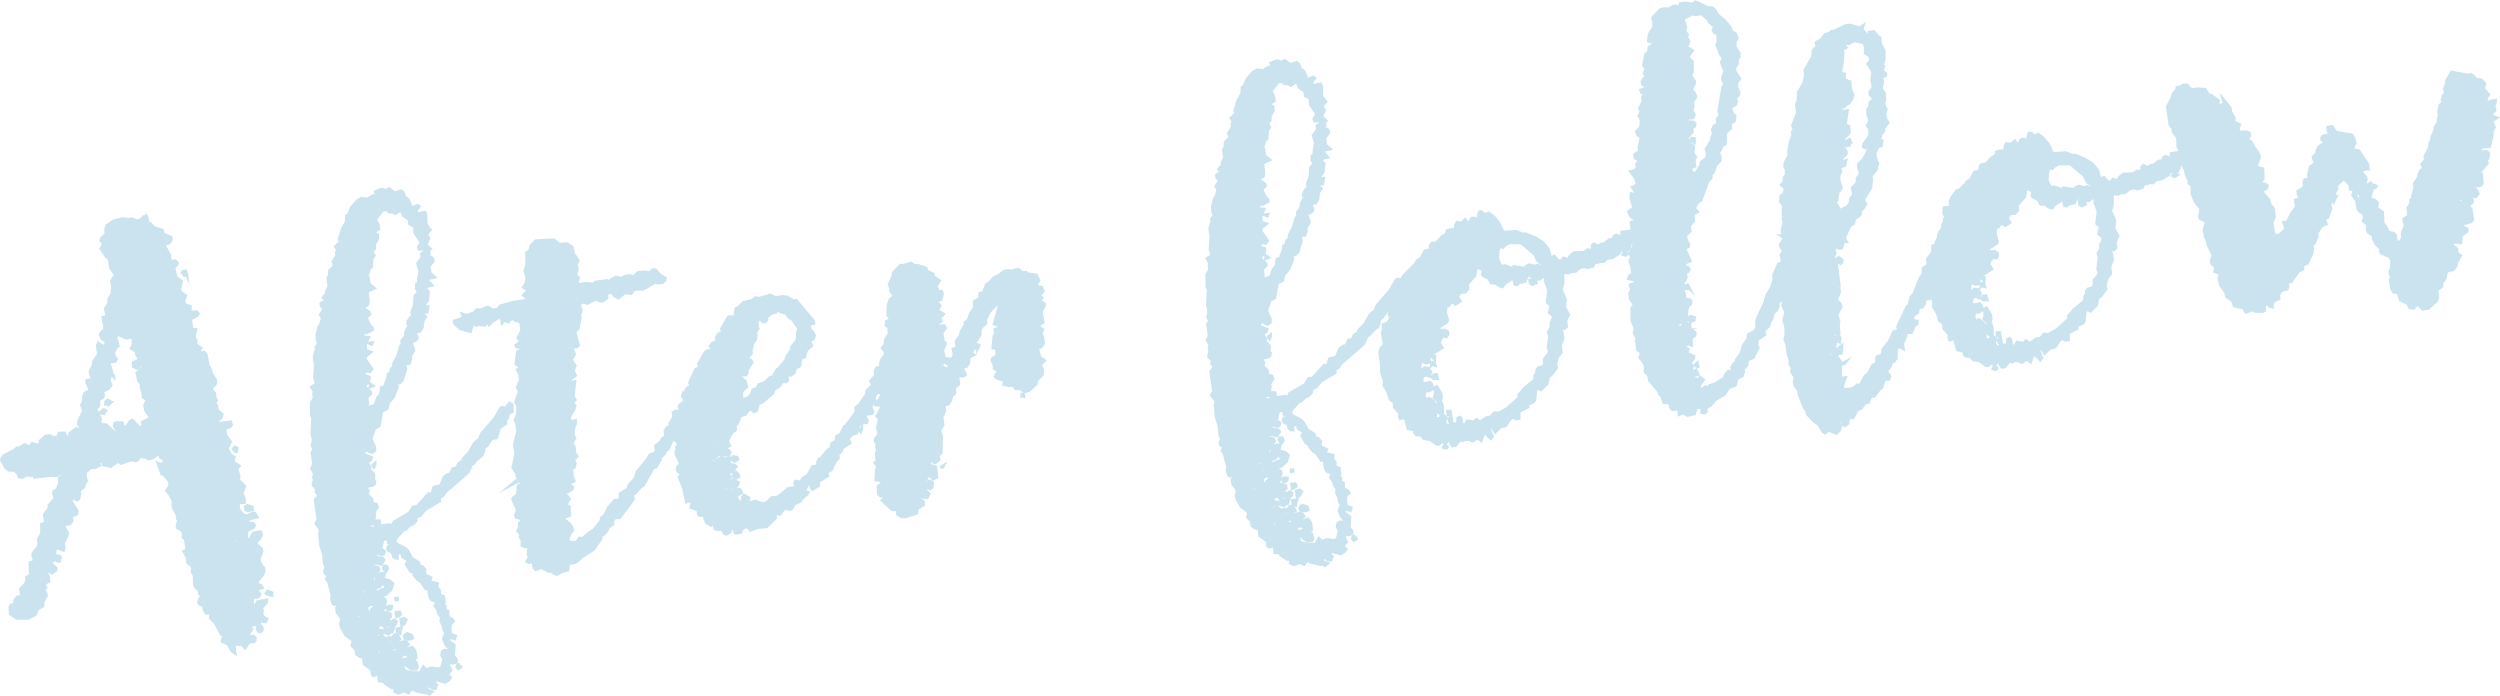 <?xml version="1.0" encoding="UTF-8"?><svg id="_レイヤー_2" xmlns="http://www.w3.org/2000/svg" width="362.48" height="100.9" viewBox="0 0 362.48 100.9"><defs><style>.cls-1{fill:#cae3ee;stroke:#cae3ee;stroke-miterlimit:10;stroke-width:.5px;}</style></defs><g id="_コンテンツ"><path class="cls-1" d="M21.33,31.6v.61s.52.31.52.31l.38.48,1.29.43.08.53,1.14.45.05.38-.32.43-.82.19.92,1.56.02.69.43.32.37-.13.27.27-.04.24-.47.45.35,1.41.77.58-.24,1.03.08.53.76.51-.27.81.15.52.81.27-.05.7.25.12.76-.03.18.2-.12.25-.79.42-.19.26.19,1.35.55.08-.23,1.11.3.49-.08.55.76.5-.25.42.21.35.52-.15.27.27.32,1.72.29.42.16.59.61,1.06v.46s-.2.26-.2.26l-.43.21.16.59.37.41-.02.39.24.58-.27.27.3.49.1.68.7.59-.1.4-.82.73.72.2,1.43-.2.13.37-.19.26-.59.16-.19.26.12.83.68.98-.47.99.52.92.5.31-.13.71.85.57-.33.35.31,1.11-.06.62.89.87-.4.98.34.79v.54s-.61.01-.61.01l-.2.18-.08.55.32.65.45.47.56.15.86-.43.24.04.3.49-1.18.32-.41.37.18.2.86.11.18.2-.11.32-.72.33-.25-.12-.12,1.86.7-.48.43-.75.98-.14.13.37-.3.58-.47.45.07.45.7.59.04.3-.43,1.29.34.79.37.41.05.38-.23.57-.72.87-.08.55.56.15.19.28-.29.12-.7-.05-.44.14.91.48.19.28-.12.25-.35.2-.48-.16-.18.87.24.58.25.12.35-.74,1.27-.26-.03.31-.73.8.14.44-.08.55.21.35.5.31-.18.33-.78-.12-.15.56-.4-.1-1.11.31.45.47-.57.85.18.2h.61s.26.18.26.18l.04.3-.19.26h-.54l-.28.19-.44.68-.62-.6-.29.12-.55-.07-.17.41.13.9-.43-.32-.53-1-.82-.34.03-.31.32-.43-.5-.31-.85-1.65-.71-.67.04-.77-.69.02-.3-.49-.02-.69-.55-.08-.18-.2.03-.31.37-.67-.03-.23-.25-.12-.08-.53-.43-.32-.23-.51-.03-1.3-.3-.49.06-.62-.12-.29-.6-.45-.02-.69-.52-.92.57-.31-.18-.2-.18-1.28-.36-.33.1-.4-.24-.58-.67-.37v-.46s.24-.57.24-.57l-.18-.2-.1-.68-.52-.92-.09-.6.11-.32-.54-1.07-.46-.55.51-.76-.17-.67-.74-.89-.32-.11-.52-1.46.41.17.48-.38.04-.24-.19-.28-.42-.25.02-.39-.18-.2-.98.68-.59.16-.42-.25-.94-.1-.24.49-.29.12-.63-.14-1.46.52-.43-.32-1.12.77-1.03-.24-.09-.6-.73.26.22.43-.57.31-.69.02-.75.65-.05.7.16.59-.31.51-.03.31-.75.65.13.37-.13.71-.2.18-.58-.3-.34.28.05.38.8,1.27-.02.39-.28.19-1.06.08.59.38.05.38-.32.43-.6.09-.35.2.61,1.06-.09.47-.54,1.08.16.59-.11.32-.89-.33-.22.11-.16.48.1.68h.61s.11.2.11.2l-.16.48-.32-.11-.13-.37-.68.63-.04.24.71.67-.04.24-.56.39-.68-.44-.19.26.33.72.1.68-.72.33.25.66-.34.28.39.56.04.3-.49.84v.61s-.77.42-.77.42l-.34.82-1,.53h-1.61l-.94-.63-.05-.91.18-.33.53-.08v-.61s.31-.43.31-.43l.67-.17-.15-1.05.67-.71.23-.57-.05-.38.49-.3.18-.33-.12-.29-.02-1.23.67-.17-.28-.88.03-.31.78-.96.09-.47-.09-.6.48-.91-.02-1.23.58-.24-.17-1.2.71-.95-.05-.38.92-1.05-.26-.73.04-.24.49-.3.33-.89-.03-.76.49-.3.12-.25-.42-.25-.63.4-.85-.03-2.34.26-.31-.57-.15.02-.11.32-.55-.08-.72.33-.31-.03-.23-.51-.45-.47-.85-.03-.43-.32-.61-1.06.03-.31.4-.44,1.37-.66.41-.37.31.03.77-.49.74.35.39-.52.41.17h.61s.19-.27.19-.27l-.04-.3.75-.65.6-.09.58.3.6-.09.23-.57.69-.02.31.57.33.18.21-.11v-.61s.89-.67.89-.67l.9.41-.15-.52-.39-.56.02-.39.76-1.64-.33-.72.29-.66v-.61s.23-.5.23-.5l.79-.34-.55-1.15.03-.31.6-.09.12-.25-.29-.96.48-.91.06-.62.71-.95-.19-1.35.12-.25.59.38.95.17-.19-.28-.31-.03.15-.56-.59-.38-.3-.49.04-.24.67-.71-.31-1.64.59-.16-.24-1.12.5-.76v-.61s.43-.68.43-.68l.13-1.25-.17-.67.56-.92-.69-1.05-.17-1.2-.54-.54-.69-1.05.44-.68-.45-.47.04-.24.74-.72-.09-.6.15-.56.98-.68,1.26-.33.86.11.53-.08.73.28.52-.15.47-.45.38-.05.11.22ZM8.66,65.35l-.38.05.02.15.36-.2ZM8.44,77.21l-.15.02.19.28-.04-.3ZM8.6,76.72l.4-.44-.26-.19-.29.12-.14.63.29-.12ZM8.96,72.76l-.13-.37-.22.03-.02.39.38-.05ZM9.09,75.27l-.24-.04.04.3.23-.03-.03-.23ZM16.87,50.28l-.43.75.09.6.3.49-.19.26-.92.05.44,1.47-.19.26-.15,1.1.24.58-.32.43-.57.31-.45-.47-.03.31.28.88-.11.32-.57.31-.02.92-.48.38.75,1.5-.15.56.43.32h.54l1.42,1.33.32.64.24-.49-.73-1.35.03-.31.29-.12.77.04.15.52.25.12.29-.12.51-.76.29-.12.99,1.01.38-.05.2-.18-.08-.53,1.08-.54-.05-.38-.59-.91-.1-.68.36-.74-.6-.45.03-.31-.32-1.18.09-.4-.44-.4-.25-1.19.69-.56.24-.5-.11-.21-.24-.04-.28.19-.11.32-.22.11-.49-.24v-.54l.58-.24.26-.34-.41-.71.11-.32-.84-.49.19-.26.15-1.1-.51-.31-.59.16-1.06-.46-.38.05-.11.32.33,1.26-.21.11ZM14.55,53.37l-.03-.23-.55-.08.54.54.04-.24ZM15.02,59.91l-.47-.09.48-.38.25.12-.26.34ZM15.89,58.48l-.53.08.03-.31.2-.18.32.11-.03.31ZM16.47,54.48v.08s-.27-.34-.27-.34l.27.27ZM18.1,65.84l.05-.16-.39-.02.03.23.3-.04ZM19.32,62.59l.32.11-.07-.45-.39-.02.13.37ZM27.01,39.61l.04.3-.31-.03-.28-.34.13-.17.3-.04.12.29ZM27.09,77.15l.12-.25-.3.04-.13.17.31.03ZM27.16,52.41l.04-.24-.38.05.12.29.22-.11ZM27.66,60.25l.15-.56-.24-.04-.28.19-.03.31.4.1ZM27.7,70.69l-.04-.3-.34-.26.1.68.29-.12ZM29.84,81.9l-.12-.29-.26.34.38-.05ZM30.42,55.4l-.31-.03.11.21.2-.18ZM30.63,78.79l-.04-.3-.15.02-.11.32.25.12.05-.16ZM31.51,69.91l-.17-.13-.13.17.3-.04ZM31.61,89.4l.25.12.21-.18-.12-.29-.51.23.17.13ZM31.73,75.25l.37-.13.11-.32-.17-.13-.44.14-.02.39.16.05ZM33.16,90.02l.11-.32-.37.13.04.3.21-.11ZM33.31,87.31l.41.17.04-.24-.25-.12-.21.18ZM33.64,76.21l.21-.11.03-.31-.53.08-.03.31.31.03ZM33.76,92.62l-.04-.3-.26.34.3-.04ZM33.92,74.94l.24.04.19-.26-.03-.23-.32-.11-.29.12.04.3.17.13ZM34.01,65.41l-.13-.37.2-.18.25.12-.09.47-.24-.04ZM34.53,78.69l.15-.56-.25-.12-.29.12-.24.5.19.28.43-.21ZM34.17,77.28l-.23.03.27.27-.04-.3ZM34.36,87.16l.85.57v.46s.6-.01.6-.01l.1.68.38-.05.06-.62-.11-.22-.6.09-.24-.58-.44-.4-.31-.03-.19-.28-.24-.04-.11.32.25.12ZM34.72,82.19l-.31-.03.13.36.3-.04-.12-.29ZM35.52,89.91l.38-.05.39-.52-.04-.3-.78.42-.03.31.1.14ZM36.45,73.88l-.52.15-.25-.12-.06-.45.29-.12.64.21-.11.32ZM36.19,83.29l-.17-.13-.04.24.17.13.04-.24ZM36.23,79.83l.25.12.16-.48-.34-.26-.11.32.04.3ZM37.52,91.54l-.19-.28.06-.62.31.03.29.42-.03.31-.2.18-.24-.04ZM38.99,86.27l-.34-.26.19-.26.57.23-.03.31-.39-.02Z"/><path class="cls-1" d="M55.6,27.53l.18.2.64-.32.69.52.31.03.73-.26.26.19.25.66.53.46.37.95.26.19.72-.33.17.13-.52.69.44.4.97-.22.11.22.02,1.23.15.52.46.55-.53.61.32.64-.41.9.62.6-.21.11.09.6-.47.45.05.38.65-.32.26.19.05.38-.59.7.15,1.05.61.53-.89.2-.12.25.65.75-.53.08-.4.44.45.47-.14,1.17-.57.85.33.18.3-.04-.13.71-.69.02.03.23.45.47-.38.59-.1.94-.31.51-.53.08-.12.25.25.66-.12.25-.79.42.4,1.17-.5.84.05.38-.21.65h-.54l-.13.17.16.59-.46,1.6-.4.44-.6.09.23.51-.56,1.46-.72.87-.19.8-.78.42-.39,2.13-.64.32-.55,1.54.56,1.23v.46s-.36.28-.36.28l-.83-.42-.28.19-.15.56,1.14.45-.11.32-.57.31.49.77-.11.32.63.68v.61s-.69-.05-.69-.05l-.03.31.26.19.29-.12.32.11-.03.31-.2.18-.89.21-.13.17.3.49-.16.48.72.74v.61s.64.14.64.14l.13.37-.5.76.12.29-.12.79.18.2h.61s.05.37.05.37l-.19.26.25.12,1.35-.19.56.15.15-.56,2.27-1.32.5-.84.6-.09,1.65-1.85.32.11.2-.18.26-.88.97-.21.52-1.23.48-.38.38-.05.42-.83.53-.08.29-.66.57-.31.1-.4.87-.89.73-1.33.41-.37.23-.03.4-.98,1.91-2.19.86-1.5.21-.11.48.16.58-.77.33.18v1s-.52.23-.52.23l-.13.71-.28.19v.61s-.9.59-.9.59l-.41,1.44-.68.1-.7,1.02-.48.38v.46s-.24.57-.24.57l-.89.74-.32.43-.29.12-.53,1.15-.47.45-2.8,2.4-.31.51-.56.39v.46s-2.06,1.22-2.06,1.22l-.72.87-.58.24-.07.55-.4.44-.58.24-.46.53-.3.04-1.06,1.15-.24.49.03.23.35.33,1.16.6.37.41.53,1,1.01.62.06.45.48.16.37.41-.08.55.19.28.74.35-.23.57,1.19.29-.09.47.39.56v.61s.58.22.58.22l.11.75-.28.19.37.41.04.3-.19.26.57.23.04.84.58.3.19.28-.47.45-.02.92.16.59.64.21-.11.32-.56-.15-.28.19-.11.32.86.65-.09,1.55.38.48.04.3-.28.19-.69.02-.25-.12-.04.24.44.94-.52.61.45.47-.26.34-.5.3-1.2-.36-.21.11-.18.33.36.33-.16.48-.39-.02-.69-.52-.2.18.1.68.65.21-.34.28-.26-.19-.3.04-1.27-.28-.82-.34-.38.59-.66-.29-.79.34-.49-.24.06-.62-.53.08-.94-.63-.12-.29-.7-.05-.12-.83-.18-.2-.58.24-.18-.2v-.61s-1.13-.84-1.13-.84l-.14-.98-.56-.15-.43-.32-.1-.68-.54-.54.14-.63-.11-.21-.95-.71-.61-1.06-.15-.52.15-.56-.05-.38-.56-.69-.1-.68.62-.47-.25-.12-.76.03-.18-.2-.17-.67.12-.25-.53-2.07-.3-.49.29-.66.62.06.13-.17-.18-.2-.3.04-.42.29-.32-.11-.12-.29.21-.65-.23-.5-.12-1.36-.41-1.25-.17-1.74.15-.56-.67-.9.3-.58-.41-2.86.53-.61-.39-.56.09-.4-.55-.61.19-.8-.12-.29.15-.56-.41-.71.29-.66-.24-1.65.31-.51-.3-.49.18-.87-.21-.89.12-2.4-.18-.2-.03-1.84.43-.75-.09-.6.12-.25-.41-.71.71-.41-.29-.96.13-1.78-.17-1.2.3-1.12-.04-.3.39-.52-.24-.58-.02-.69.29-1.19.21-.18.3-1.12-.29-.42.49-.84-.38-.48-.04-.3.2-.18.38-.05.2-.18-.45-.47.53-.61-.04-.3.35-.74-.16-1.13.24-.49v-.61s.73-.72.73-.72l-.24-.58.56-.92-.05-.38.16-.48-.29-.42.74-.72-.2-.35.41-1.44.61-1.09.03-.85.28-.19.46-1.06.86-.97.57-.31.86.11.78-.49h.61s-.24-.59-.24-.59l.87-.35.17.13ZM48.64,76.44l.12-.25-.18-.2-.3.04.04.3.32.11ZM49.24,78.5l-.2-.35-.12.25.32.11ZM49.65,56.71l-.13.17.24.04-.11-.21ZM49.97,71.26l.29-.12.17-.41-.24-.04-.4.44.17.13ZM50.13,83.13l.29-.12-.11-.21h-.46s.03.21.03.21l.25.12ZM50.14,85.28l.04-.24-.15.02-.12.25.23-.03ZM50.96,60.52l.32-.43-.31-.03-.21.18-.03.31.23-.03ZM51.08,75.78h.46s-.05-.37-.05-.37l-.26-.19-.3.04-.11.32.26.19ZM51.28,53.64l.21-.11.04-.24-.31-.03-.12.25.17.13ZM51.51,58.98l.13-.17-.3.04.17.13ZM52.1,81.32l-.37-.41-.38.05.4.63.31.03.03-.31ZM53.2,88.45l.13.37-.19.26-.59.16-.56-.15-.5.23.44.4,1.19-.25.71-.41v-.61s.74-.65.74-.65l-.26-.19-.69.02-.48.38-.04.24.11.22ZM51.78,60.33l.23-.03-.31-.03.09.06ZM52.19,65.87l-.31-.03.04.3.3-.04-.03-.23ZM56.98,30.71h-.54l-.44-.4-.59.16-1.03,1.38.41.71.09.6-.76.57.59.38v.54s-.43.75-.43.75v.61s-.38.52-.38.52l.3.49-.31.51-.06,1.16-.28.19-.37,1.2.17.13.14.98.7.59-1.01.45-.75.11.04.3.75-.11.15,1.05-.07.55-1.19.78-.11.32.31.03.56-.39.59.38.12.29-.54.54.54,1.08.37.41.03.23-.86.43-.42-.25-.12.25.1.68.7.05-.47.99.08.53-.11.32.81.27-.69.56-.09.47.97,1.4-.26.34-.55-.08-.33.36.04.3.73.28-.13.71-.48.38.05.38.71.67.03.23-.54.54.13.9-.69.56.25.12,1.56-.38.38-1.13.4-.44.16-1.02.44-.14.49-1.38.02-.39.28-.19.22-.65.28-.19.06-.62.55-1,.41-1.44.28-.19-.09-.6.52-.69.06-.62.3-.58.38-.05-.39-.56.03-.31.38-.59.3-.04-.11-.75.39-1.05.05-1.24.53-.61-.3-.49v-.61s.33-.28.33-.28l-.05-.38.21-1.18-.32-1.18.64-.86-.08-.53.42-.29.12-.25-.34-.26-.53.08-.12-.29.31-.51.03-.31-.87-1.26.02-.92-.74-.35-.1-.68-.85-.57-.05-.38-.44-.4-.7.48-.33-.18ZM52.31,84.9l.51-.15.03-.31-.25-.12-.38.05-.21.18.04.3.24.04ZM52.44,67.06l-.27-.27-.02.39.29-.12ZM52.42,69.6l-.25-.12.1.14.15-.02ZM52.54,86.01l.33.18.21-.18.22-.57-.75.11-.13.17.12.29ZM53.2,82.54l-.18-.2-.2.18.03.23.31.03.04-.24ZM53.08,87.09l.62.06.29-.12.12-.25-.88-.26-.28.19-.11.32.24.04ZM54.41,76l-.63-.14-.82,1.27.23.5.2-.18v-.61s.19-.18.19-.18l1.35-.19.13-.17h-.46s-.19-.29-.19-.29ZM60.68,83.31l.48.16.27-.27-.2-.35-.31-.03-.63.4-.75-.43-.6-.99.19-.26.02-.39-.75-.43-.09-.6h-.61s-.13.18-.13.18v.61s-.3-.03-.3-.03l-.18-.2-.16-.59-.58-.3-.12-.29.12-.25.56.15.2-.18-.19-.28-.58-.3.04-.24-.19-.28-.69.02-.33,1.43.52.39-.11.32-.21.11-.88-.26-.11.32.13.37.95.17.18.2-.38.59-.56-.15-.69.02-.16.48.95.17.12.29-.32.43-.51.23-.16,1.02.12.29.3-.04.3-.58-.21-.43.95-.37.31.03-.03.31-.5.3.07.99-.19.26-.66.25-.25-.12-.59.16-.04.24.76-.03.19.28h.46s.57-.3.57-.3h.61s-.57-1.31-.57-1.31l.2-.18.81.27.36.33-.26.88-.68.63-.64.32-.6.09.18.2.87.18.12.29-.16.48.05.38-.47.45.11.21,1.12.3.05.38-.21.18-.3,1.12-.28.19-.61-.53-.59.7-.76.03-.12.25.53-.08,1.18.21.18.2-.35.2-.63-.14-.28.73.24.04.81-.27.44.4.59-.16.11.21-.28.19-.24-.04-.23.57-.38.05-.12.25.32.11.41-.37.96-.29-.1-.68.4-.44.31.03.31.57-.7.48-.12.25.31.03,1.03-.3.55.07.19.28-.83.66-.03.31,1.46-.52.38.48.14.98-.27.27-.03.31.32.11.17.67-.12.25-.69.02-.86-.64-.31-.03-.37-.41-.6.09.68.44.3.49-.19.26-.02.39.42-.29.88.26,1.31.04.49-.84.37.41.81-.27,1.1.15.42-.29.29-1.19-.31-.57.09-.47.28-.19.77.04.03-.31-.54-.54-.36-.87.33-.89-.29-.42-.09-.6-.33-.72.08-.55-.38-.48-.16-.59-.39-.56.3-.58-.82-.34-.19-.28-.19-.82.15-.56-.6.09-.69-1.05-.5-.31-.46-.55.2-.18v.08s.39-.05.39-.05ZM53.89,49.89l-.25-.12.3-.04-.05.16ZM53.99,55.94l-.29.12.03-.31.26.19ZM54.34,67.48l-.13.17-.11-.21.21-.18.03.23ZM54.23,96.21l.52-.15.03-.31-.25-.12-.4.44.1.14ZM54.66,94.92l.45-.06.26-.34-.11-.21-.4-.1-.2.18-.1.4.1.14ZM55.73,82.56l-.11-.21.12-.25.31.03.12.29-.18.33-.26-.19ZM56.86,91.46l-.56.39-.48-.16-.04-.3.13-.17,1.06-.08-.11.32ZM56.48,95.82l.48-.38.11-.32-.88.28-.13.17.13.37.29-.12ZM56.69,88.18l-.13.17-.3.04-.12-.29.21-.18.39.02-.04.24ZM57.33,90.47l-.55.46-.46-.55.86-.43.26.19-.11.32ZM56.94,28.8l.5-.23-.19-.28h-.54l-.12.25.05.38.29-.12ZM57.5,93.83l-.53.08-.38.59.26.19.79-.34.04-.24-.19-.28ZM57,97.81v-.54s-.37.13-.37.13l.06.45.3-.04ZM57.41,86.78l.15-.02.02.15-.15.02-.02-.15ZM57.84,89.25l-.29.12-.08-.53.45-.06.12.29-.2.18ZM58.01,91.45l-.03.31-.33-.18-.05-.38.53-.08-.11.32ZM58.3,95.63l.25.12.65-.32.31.03-.03-.23-.52-.39-.39-.02-.49.3-.03.31.26.19ZM58.74,90.12l-.18.33-.29.12-.11-.75.44-.14.26.19-.12.25ZM59.48,92.62l-.69.02-.13-.37.12-.25.29-.12.57.23.13.36-.29.12ZM59.41,96.39l.12-.25-.26-.19-.3.04.05.38.39.02ZM59.1,99.66l.31.03-.06-.45-.37.13.12.29ZM59.54,75.34l-.37.13.11.21.37-.13-.11-.21ZM59.93,82.35l.2-.18-.24-.04.03.23ZM61.31,98.43l.29-.12.11-.32-.31-.03-.28.19-.11.32.3-.04ZM61.46,38.9l-.25-.12.03.23.22-.11ZM66.63,96.43l.12.29-.28.19-.18-.2.11-.32.24.04ZM66.78,68l.25.12.29-.12-.11-.21-.13.17-.25-.12-.05.16ZM67.58,67.74l.15-.02-.04-.3-.15.02.04.3Z"/><path class="cls-1" d="M81.53,35.41l.69-.02.68.44.22.97.68.98-.37.67.19.28v.54l-.24.49.46.55-.21.64.28.34,1.05-.15,1.01.09.42-.29,1.58-.23.41.17.33-.35.57-.31.87.18.49-.3.6-.09.71.13.6-.62.99-.06.56.15.62-.47.31.03.64.75.75.43-.04.24-.41.37-.69.02-.25-.12-1.77,1.02-1.38.04-.38.59-.94-.1-.89.74-.58-.3-.39-.56-.81.27.09.6-.62.47-.39-.02-.26-.19h-.54s-1,.53-1,.53l-.64-.21-.5.3-.02.39.23.51-.26.88.11.22-.31,1.58-.46.53.5,1.92-.2.18-.91.05-.49.3.11.22.69-.02.24.58-.31.5-.29.12.69,1.05-.28.73.32.65-1.11.85.19.28.82-.19-.23,2.18.29.42-.41.37.38.48-.15.56-.62,1.01-.03.31.3.49.59-.16.04.3-.29.66-.08,1.09.23.5-.44.68.41.71-.06.62.39.56-.54.54.3.49-.15.56-.37.13.1,1.21.25.65-.5.23-.55-.08-.12.25.11.21.55.07.26.19-.03.31-.5.3-.67.17.75.97-.49.84.5.31.02,1.23-.88.28-.13.17.95.71.38.48.15.52-.33.36-.45,1.14.26.19.63.14.53-.08.38-.59.4.1,1.09-.92.57-.31,1.17-1.47-.04-.3.55-.46.78.04.11-.32-.77-.04.42-.83.86-.97.39.02.42-.29-.02-.69,1.13-.7.15-.56.87-.89.31-1.04,1.57-1.91.24-.5.66-.25.33-.35-.11-.75.69-.56.31-.5.49-.3-.12-.83.25-.42.5-.3-.05-.38.57-.85-.1-.68.28-.19.7.05.13-.17-.24-.58.12-.25.49-.3.24-.49-.38-.48.16-.48.71.13.49-.3.32-.43-.11-.75.94.17.16.59.36.33-.2.18-.32-.11-.21.18-.12.78-1.14,1.16.23.51-.12.25-.86.43v1.15s-.67.63-.67.63l-.3.58-.41.37-1.05,2.3-.42.29-.1.4-.21.18-.06-.45-.31.51v.54l-.61,1.09-.44.14-1.47,2.59-.29.12-.86.97-.29.12-.11.32.14.44-2,2.67-.69.02-.32.43v.54l-.63.4-.23.57-.4.44-.37.13-.07.55-1.08,1.54-1.55.99-.96.83-.59.16-.32-.11-.19.26-.11.86-.82.19-.79.42-.84-.49-.3.04-1-.55-.88.28-.18-.2-.21-.97-.59.16-.25-.12.12-.25.42-.29.04.3.43-.22-.73-.28-.12-.29.07-.62.32-.43-.1-.14-.68.1-.5-.24.06-.62-.31-.57.1-.4-.45-.47.24-.49v-.61s.54-.46.54-.46l-.75-.43-.23.03-.12-.29.27-.81-.68-1.52.12-.25.56-.39.12-1.32.59-.16-.8-1.27.03-.31-.59-.91.41-1.98-.19-1.35.48-1.99-.14-.98-.24-.58.34-.82.06-1.16-.32-.65.55-1.54-.31-.57.46-1.06-.13-.9-.31-.57.43-.22-.21-.35-.43-.32.21-1.72.29-.12.32-.43-.18-.2h-.54s-.11-.21-.11-.21l.7-.48-.4-.63.55-1-.12-.83.12-.25-.52-.39-.39-.02-.52-.39-.61.55-.5-.24-.33.35-.11-.75-.17-.13-1.2.71-.4.44-.3-.49-.32-.11.15.52-.2.18-.86-.11-.37.13-.57-.23-.3,1.12-1.44-.41-.8-.73-.04-.3,1.1-.39.19-.26-.13-.37.64.21,1.02-.38.4-.44h.54s1.1-.39,1.1-.39l.68.44.68-.1.46-.53,1.85-.5,1.73-.25.32-.43-.52-.39.19-.26.37-.13.19-.26-.76-.5.38-.59.11-.86-.29-.96.27-.81-.02-1.76.48-.38.14-.63.67-.71,2.59-.14.87.72.37-.13ZM74.59,70.03l-.21.11.34-.28-.13.17ZM81.26,60.86l.15-.02-.03-.23-.15.02.03.23ZM82.2,67.95l-.13-.37-.3.04-.04.24.35.33.12-.25ZM99.2,59.06l.53-.08-.04-.3-.3.04-.19.26v.08Z"/><path class="cls-1" d="M131.7,47.96l-.38.59.04.3.37.41-1.11.31-.06.62-.47.99.29.96-.26-.19-.58.24-.19.26.04.84-.84.58.31.57-.91,1.67.05.91-.63-.14-.29.12-.31.5v.61s-.55.92-.55.92l.32.64-.12.25-.98.14-.2.18.48.7-.11.32-.56-.15-.87.89.09.6-.13.17-.59.16-.6.62.25.66-1.05.69-.23.57-.48.38.08.53-.46.53-.53,1.15-.49.3-.18.33.12.29-1.34.81v.61s-.84.51-.84.51l-.19-.28.08-.55-.6.09-.53,1.15.55.08-.12.25-.62.47-.31.51-.94.44-.3.58-.28.19-.65-.21-.48.38-.31.51-.55-.08-.19.26.05.38-1.28,1.26-1.29.11-1.02.38-.38-.48-.53.08-.48.38-.03.31-.67.17-.17-.13-.05-.38-.18-.2-.31-.03-.22.57-.5.3-.25-.12-.31-.57-.92-.02-.18-.2.05-.7-.3.04-.27.27-.58-.3-.3-.49.02-.39-.18-.2-.62-.06-.18-.2.02-.39-.18-.2-.89-.33.14-.63-.11-.22-.32-.11-.37.13-.44-2.01-.6-1.53.41-.37-.61-.53-.12-.29.11-.32.4-.44-.66-1.37v-.46s.2-.26.2-.26l-.12-.29.3-.58-.62-.6.11-.32.47-.45-.03-.76.12-.25-.55-.61.12-.25.74-.18.13-.17-.4-.63.38-1.13.55-1-.05-.38.31-.5-.23-.51.19-.26.57-.31-.22-.5.88-1.89.58-.24-.16-.59.92-1.59.34-.28h.61s.2-.19.2-.19l-.38-.48.32-.43.66-.25-.09-.6.31-.5.6-.09-.17-.67.99-1.68.91-.05.2-.18-.13-.37.14-.63.29-.12.74-.72,1.26-.33.48-.38.55.08,1.62-.46.74.35,1.05-.15.62.06.92.56.38-.05,2.5,2.94.04.3-.52.15-.11.32.16.59.26.19.31.57-.16.48-.64.32.4.63-.75.65-.25.96-.58.24-.15,1.1-.64.32-.14.63-.48.38-.56-.15.05.91-.2.18h-.61s-.3.59-.3.59l-.84.58-.23.57-1.44,1.2-.72.33.05.38-.23.57-.29.12-.52-.39-.29.12-.51.69-.67.17-.52,1.23-.45.06.23.5-.03.31-.49.3-.66,1.32.32.64-.64.32.12.29.48.16.11.21-.17.41-1.48-.17-.6.62-.91.05-.2.18.18.2.95.17.98-.68.65.21.53-.08-.05.7.18.2.55.07.26.19-.52.69-.59.16-.13.17.45.47-.75.65.18.21.95-.37.74.35-.11.32-.4.44h-.61s-.98-.39-.98-.39l-.12.25.29.42,1.12.3.87-.36.25.12.13.37-.57.31-.19.26.42.78.32.11.2-.18.06-.62.19-.26.67.37-.14.63.25.12.81-.27,1.13.38.59-.16.67-.71.98-.14,1.44-1.2.98-.14.19-.26-.2-.35.11-.32.71.13.38-.59.71-.41.67-1.25.75-.11v-.54l.24-.49.29-.12.91-1.13.49-.3.13-.71.65-.32v-.61s.62-.4.62-.4l.54-1.08.21-.11,1.48-1.98-.02-.69.48-.38,1.02-1.45.08-.55.87-.89-.31-.57.73-.8-.09-.6.24-.49.38-.05.21-.18-.05-.38.15-.56.32-.43.67-.17-.28-.34.26-.88.27-.27v-.46s.38-1.2.38-1.2l-.04-.3.74-.18.29.42.21-.18.02-.39.45-.6.39.02.45.47-.19.26ZM99.82,60.2l-.26-.19-.1.4.16.05.19-.26ZM100.97,69.25l.04-.24-.38.05.04.3.29-.12ZM101.57,67.55l-.04.24h.46s.12-.24.12-.24l-.41-.17-.13.17ZM101.96,70.26l.26-.34-.37.13-.12.25.23-.03ZM102.36,57.53l-.29.12.19.28.3-.04.12-.25-.32-.11ZM103.43,71.43l.34-.28-.18-.2-.9.13-.27.27.06.45.65-.32.3-.04ZM103.38,68.44l-.26-.19-.23.03-.19.26.35.33.3-.04.02-.39ZM102.89,70.36h.46s.03-.3.03-.3l-.53.08.03.23ZM103.77,65.24l.02-.92-.31-.03-.34.28.35.79.29-.12ZM103.43,67.67l.31.03.2-.18-.57-.23-.19.26.25.12ZM103.75,61.86l.62.06.13-.17-.26-.19-.6.09.11.21ZM104.31,71.15l-.17-.13-.11.32.28-.19ZM104.59,68.81l.29-.12.04-.24-.25-.12-.28.19-.11.32.3-.04ZM104.36,67.76l.33.18-.03-.23-.3.04ZM105.05,56.99l.71.13.19.28.39.02.11-.32-.71-.13-.19-.28-.4-.1-.1.4ZM106.11,71.89l-.26-.19-.19.26.18.2.27-.27ZM106.76,66.81l-.39-.02-.27-.27.19-.26.55.07.11.22-.19.26ZM106.56,55.78l-.02-.15-.21.11.24.04ZM106.48,69.15l-.06-.45.28-.19.26.19.13.37-.35.2-.25-.12ZM107.34,55.9l-.13.17.24.04.13-.17-.24-.04ZM107.52,57.1l-.02.92.96-.29.41-.37.34-.82.58-.24.24-.49.81-.27.88-.82.38-.05.61-1.09.37-.13.04-.24.86-.97.09-.47.7-1.02.02-.39.72-.87.16-.48-.02-.69.21-.72-.96-1.32-.5-.31-.39-.56-.88-.26-.45-.47-.22.57-.45.06-.9.67.05.38-.27.27-.31-.03-.38-.48-.41.37-.08.55.16.59-.38.59.13.37-.08.55-.44.68-.24,1.03.05.38-.72.87.63.14.19.28-.75,1.18.05.38-.19.26-.85-.03.05.38.7.59.19.82-.68.63-.02.39ZM118.44,69.05l.03-.31-.34.28.31.03ZM124.91,62.21l-.12.25-.11-.21.23-.03ZM127.05,58.37l.34-.28.18.2-.25.42-.31-.03.03-.31Z"/><path class="cls-1" d="M134.54,39.41l.74.35.05.38.85.57-.5.76.23.51-.02.39.6-.09.12.29-.19.79-.78.42.61.53-.35.74.84.49-.6.62.28.34-.69.56-.39.52.96-.29h.61s.12.28.12.28l-.52.69.19.82-.12.25.45.47-.39,1.05.19.82.3.49.29-.12.55.08.21-.18.22-.57-.18-.74.59-.16-.14-.98.58-.77.14-.63.62-1.01-.04-.3.48-.38.26-.88.63-.94-.04-.84.77-.49.05-.7.45-.06.51-1.23.29-.12.8-.88.58-.24.9-.67.6-.09.32.11,1.03-.3.69.52.45-.06.18.2,1.33.19.33.72-.42.83.03.23.29-.12.56.15.15.52-.59.7.42.25-.3.58.64.22.04.3-.48.91.29,1.49-.84.58.76.5-.21.65.21.35.14.98-.31.51-.6.09.34,1.33.2.28.5.31-.47.45-.11.32.31.57-.05.7-.81.81-.08.55-1.02.91-.51.15-.92-.48-.45.06-.46-.55-.37.13-.87-.18.08-.55-1.13-.38-.18-.2.11-.32.4-.44-.68-.44.02-.39-.34-.8.12-.25.57-.31v-1.15s-.56-.07-.56-.07l.15-1.63.24-.49-.08-.53.59-.16.12-.25-.18-.2-.65-.21.76-2.72-.17-.67-.29.12-.09.47-1,1.06-.53,1.15v.54s-.55.46-.55.46l-.24.49v.61s-.42.75-.42.75l-.79.88.23.51-.3.58.34.26-.65.32-.1.94-.32.43-.31-.03-.28.19.45,1.01-.28.19-.62-.06-.19.26.14.98-.27.27-.38.05.07.99-.47.45-.14.63-.31.51-.45.06-.19.26.1.68-.41.9.16,1.13-.49.84.27.81-.04,2.39-.47.45.15.52-.55.46-.25-.12-.38-.48-.2.18.04.84.88.26.13,1.44-.5.23-.38-.48-.39-.02-.17.41-.8.88.25.12.29-.12.14.98.44.4-.24.49h-.54l-.57-.23-.26.34.77.58.05.38-.91.59-.07.62-1.61.54h-.54s-.59-.38-.59-.38l.09-.47-.26-.19h-.61s-1.42-1.32-1.42-1.32l.61-.55-.18-.2-.68.1-.27-.27-.08-1.06.75-.64-.11-.21-.95-.17.1-1.47.16-.48-.38-.48.41-.37-.19-.28-.03-.76.19-.26-.17-.67.11-.32-.3-.49.03-.31.52-.69-.22-.97.29-1.19-.38-.48.61-1.09-.02-1.23-.12-.29.36-.67-.54-.54.24-.49.48-.38-.13-.37.48-.91-.28-.34.16-.48-.25-.66.5-.76-.33-.72.11-.32-.47-.62.4-.44.04-.77.57-.85-.09-.6.11-.32-.5-.31.07-.55.8-.34-.13-.37-.3.04-.18-.2.02-1.46.33-.89.63-.4-.58-.84.02-.39-.23-.5.53-1.15.08-.55,1-1.06.31.03,1.26-.33.35.33h.61s1.13.37,1.13.37l.24.58ZM127.91,71.38l.29-.12-.31-.03.02.15ZM133.66,57.35l.48-.38-.25-.12-.51.23-.03.31.3-.04ZM133.83,68.76l.29-.12.04-.24-.32-.11-.19.26.18.2ZM134.08,62.97l-.11-.21-.24-.04-.02.39.37-.13ZM134.56,70.65l-.17-.67.35-.2.42.25-.06.62-.28.19-.26-.19ZM135.41,64.24l-.04-.3-.15.02-.03.31.23-.03ZM135.47,53.4l.29-.12-.12-.29-.45.06.04.3.24.04ZM135.59,46.17l.11-.32-.3.04-.1.4.29-.12ZM135.85,54.42l.25.12h.61s.33-.37.33-.37l-.71-.13-.59.16.11.21ZM136.14,53.23l.27.27.27-.27.5.31.57-.31.12-.25-.58-.3-.19-.28-1,.53.04.3ZM136.55,67.91l-.03-.23.21-.11-.18.33ZM141.79,50.35l-.29.12-.17-.13.33-.35.25.12-.12.25ZM143.81,44.07l.21-.18.03-.31-.58.24-.03.31.38-.05ZM148.37,57.16l.04.3-.24-.04.04-.24.15-.02Z"/><path class="cls-1" d="M185.45,8.93l.18.2.64-.32.69.52.31.03.73-.26.26.19.25.66.53.46.37.95.26.19.72-.33.17.13-.52.69.44.4.97-.22.11.22.02,1.23.15.52.46.55-.53.61.32.65-.41.9.62.6-.21.11.09.6-.47.45.05.38.65-.32.26.19.05.38-.59.7.15,1.05.61.53-.89.2-.12.25.65.75-.53.08-.4.44.45.47-.14,1.17-.57.85.33.18.3-.04-.13.71-.69.02.03.23.45.47-.38.59-.1.94-.31.51-.53.08-.12.25.25.66-.12.25-.79.42.4,1.17-.5.84.05.38-.21.65h-.54l-.13.17.16.59-.46,1.6-.4.44-.6.09.23.51-.56,1.46-.72.87-.19.8-.78.42-.39,2.13-.64.32-.55,1.54.56,1.22v.46s-.36.28-.36.28l-.83-.42-.28.19-.15.56,1.14.45-.11.32-.57.31.49.77-.11.32.63.68v.61s-.69-.05-.69-.05l-.03.31.26.19.29-.12.32.11-.03.31-.2.18-.89.21-.13.17.3.49-.16.48.72.74v.61s.64.14.64.14l.13.37-.5.76.12.29-.12.79.18.2h.61s.05.36.05.36l-.19.26.25.12,1.35-.19.56.15.15-.56,2.27-1.32.5-.84.6-.09,1.65-1.85.32.11.2-.18.26-.88.97-.21.52-1.23.48-.38.38-.05.42-.83.53-.08.29-.66.57-.31.1-.4.87-.89.73-1.33.41-.37.23-.03.4-.98,1.91-2.19.86-1.5.21-.11.48.16.58-.77.33.18v1s-.52.23-.52.23l-.13.71-.28.19v.61s-.9.59-.9.59l-.41,1.44-.68.1-.7,1.02-.48.38v.46s-.24.57-.24.57l-.89.74-.32.43-.29.12-.53,1.15-.47.45-2.8,2.4-.31.51-.56.39v.46s-2.06,1.22-2.06,1.22l-.72.87-.58.24-.07.55-.4.44-.58.24-.46.53-.3.04-1.06,1.15-.24.49.03.23.35.33,1.16.6.37.41.53,1,1.01.62.06.45.48.16.37.41-.08.55.19.28.74.35-.23.57,1.19.29-.09.47.39.56v.61s.58.23.58.23l.11.75-.28.19.37.41.04.3-.19.26.57.23.04.84.58.3.19.28-.47.45-.02.92.16.59.64.21-.11.32-.56-.15-.28.19-.11.32.86.64-.09,1.55.38.48.04.3-.28.19-.69.02-.25-.12-.04.24.44.94-.52.61.45.47-.26.34-.5.3-1.2-.37-.21.11-.18.33.36.33-.16.48-.39-.02-.69-.52-.2.18.1.68.65.21-.34.28-.26-.19-.3.04-1.27-.28-.82-.34-.38.59-.66-.29-.79.34-.49-.24.06-.62-.53.08-.94-.63-.12-.29-.7-.05-.12-.83-.18-.2-.58.24-.18-.2v-.61s-1.13-.84-1.13-.84l-.14-.98-.56-.15-.43-.32-.1-.68-.54-.54.14-.63-.11-.21-.95-.71-.61-1.06-.15-.52.15-.56-.05-.38-.56-.69-.1-.68.62-.47-.25-.12-.76.03-.18-.2-.17-.67.12-.25-.53-2.07-.3-.49.29-.66.62.06.13-.17-.18-.2-.3.04-.42.29-.32-.11-.12-.29.21-.65-.23-.5-.12-1.36-.41-1.25-.17-1.74.15-.56-.67-.9.3-.58-.41-2.86.53-.61-.39-.56.09-.4-.55-.61.19-.8-.12-.29.15-.56-.41-.71.29-.66-.24-1.65.31-.51-.3-.49.18-.87-.21-.89.12-2.4-.18-.2-.03-1.84.43-.75-.09-.6.12-.25-.41-.71.71-.41-.29-.96.13-1.78-.17-1.2.3-1.12-.04-.3.39-.52-.24-.58-.02-.69.29-1.19.21-.18.3-1.12-.29-.42.49-.84-.38-.48-.04-.3.2-.18.38-.05.2-.18-.45-.47.53-.61-.04-.3.35-.74-.16-1.13.24-.49v-.61s.73-.72.73-.72l-.24-.58.56-.92-.05-.38.16-.48-.29-.42.74-.72-.2-.35.41-1.44.61-1.09.03-.85.28-.19.46-1.06.86-.97.57-.31.86.11.78-.5h.61s-.24-.59-.24-.59l.87-.35.17.13ZM178.48,57.84l.12-.25-.18-.2-.3.04.04.3.32.11ZM179.09,59.9l-.2-.35-.12.25.32.11ZM179.5,38.11l-.13.17.24.04-.11-.21ZM179.82,52.66l.29-.12.17-.41-.24-.04-.4.44.17.13ZM179.98,64.53l.29-.12-.11-.21h-.46s.03.21.03.21l.25.12ZM179.98,66.68l.04-.24-.15.02-.12.25.23-.03ZM180.81,41.92l.32-.43-.31-.03-.21.18-.03.31.23-.03ZM180.92,57.18h.46s-.05-.37-.05-.37l-.26-.19-.3.04-.11.32.26.19ZM181.13,35.04l.21-.11.04-.24-.31-.03-.12.25.17.13ZM181.36,40.38l.13-.17-.3.04.17.13ZM181.95,62.72l-.37-.41-.38.05.4.63.31.03.03-.31ZM183.05,69.85l.13.36-.19.26-.59.16-.56-.15-.5.23.44.4,1.19-.25.71-.41v-.61s.74-.65.74-.65l-.26-.19-.69.02-.48.38-.04.24.11.22ZM181.63,41.72l.23-.03-.31-.03.09.06ZM182.04,47.27l-.31-.03.04.3.3-.04-.03-.23ZM186.83,12.11h-.54s-.44-.4-.44-.4l-.59.16-1.03,1.38.41.71.09.6-.76.57.59.38v.54s-.43.75-.43.75v.61s-.38.52-.38.52l.3.49-.31.5-.06,1.16-.28.19-.37,1.2.17.13.14.98.7.59-1.01.45-.75.11.04.3.75-.11.15,1.05-.07.55-1.19.79-.11.32.31.03.56-.39.59.38.12.29-.54.54.54,1.08.37.41.03.23-.86.43-.42-.25-.12.25.1.68.7.05-.47.99.08.53-.11.32.81.27-.69.56-.09.47.97,1.4-.26.34-.55-.08-.33.36.04.3.73.28-.13.71-.48.38.05.38.71.67.03.23-.54.54.13.9-.69.56.25.12,1.56-.38.38-1.13.4-.44.16-1.02.44-.14.49-1.38.02-.39.28-.19.22-.65.28-.19.06-.62.55-1,.41-1.44.28-.19-.09-.6.52-.69.06-.62.3-.58.38-.05-.39-.56.03-.31.38-.59.3-.04-.11-.75.39-1.05.05-1.24.53-.61-.3-.49v-.61s.33-.28.33-.28l-.05-.38.21-1.18-.32-1.18.64-.86-.08-.53.42-.29.12-.25-.34-.26-.53.08-.12-.29.31-.5.03-.31-.87-1.26.02-.92-.74-.35-.1-.68-.85-.57-.05-.38-.44-.4-.7.48-.33-.18ZM182.15,66.29l.51-.15.03-.31-.25-.12-.38.05-.21.18.04.3.24.04ZM182.29,48.46l-.27-.27-.02.39.29-.12ZM182.27,51l-.25-.12.1.14.15-.02ZM182.39,67.41l.33.18.21-.18.22-.57-.75.11-.13.17.12.29ZM183.04,63.94l-.18-.2-.2.18.03.23.31.03.04-.24ZM182.93,68.49l.62.06.29-.12.12-.25-.88-.26-.28.19-.11.32.24.04ZM184.26,57.39l-.63-.14-.82,1.27.23.5.2-.18v-.61s.19-.18.19-.18l1.35-.19.13-.17h-.46s-.19-.29-.19-.29ZM190.53,64.71l.48.16.27-.27-.2-.35-.31-.03-.63.4-.75-.43-.6-.99.19-.26.02-.39-.75-.43-.09-.6h-.61s-.13.18-.13.18v.61s-.3-.03-.3-.03l-.18-.2-.16-.59-.58-.3-.12-.29.12-.25.56.15.2-.18-.19-.28-.58-.3.04-.24-.19-.28-.69.02-.33,1.43.52.39-.11.32-.21.11-.88-.26-.11.32.13.36.95.17.18.2-.38.59-.56-.15-.69.02-.16.48.95.17.12.29-.32.43-.51.23-.16,1.02.12.29.3-.04.3-.58-.21-.43.95-.37.31.03-.03.31-.5.3.07.99-.19.26-.66.25-.25-.12-.59.16-.04.24.76-.03.19.28h.46s.57-.3.57-.3h.61s-.57-1.31-.57-1.31l.2-.18.81.27.36.33-.26.88-.68.63-.64.32-.6.09.18.2.87.18.12.29-.16.48.05.38-.47.45.11.21,1.12.3.05.38-.21.18-.3,1.12-.28.19-.61-.53-.59.7-.76.03-.12.25.53-.08,1.18.21.18.2-.35.2-.63-.14-.28.73.24.04.81-.27.44.4.59-.16.11.21-.28.19-.24-.04-.23.57-.38.05-.12.25.32.11.41-.37.96-.29-.1-.68.4-.44.31.03.31.57-.7.48-.12.25.31.03,1.03-.3.55.08.19.28-.83.66-.03.31,1.46-.52.38.48.14.98-.27.27-.03.31.32.11.17.67-.12.25-.69.02-.86-.65-.31-.03-.37-.41-.6.09.68.44.3.49-.19.26-.02.39.42-.29.88.26,1.31.04.49-.84.37.41.81-.27,1.1.15.42-.29.29-1.19-.31-.57.09-.47.28-.19.77.04.03-.31-.54-.54-.36-.87.33-.89-.29-.42-.09-.6-.33-.72.08-.55-.38-.48-.16-.59-.39-.56.3-.58-.82-.34-.19-.28-.19-.82.15-.56-.6.09-.69-1.05-.5-.31-.46-.55.2-.18v.08s.39-.05.39-.05ZM183.74,31.29l-.25-.12.3-.04-.05.16ZM183.84,37.34l-.29.12.03-.31.26.19ZM184.19,48.88l-.13.17-.11-.21.21-.18.03.23ZM184.08,77.61l.52-.15.03-.31-.25-.12-.4.44.1.14ZM184.51,76.32l.45-.06.26-.34-.11-.21-.4-.1-.2.18-.1.4.1.14ZM185.58,63.96l-.11-.21.12-.25.31.03.12.29-.18.33-.26-.19ZM186.7,72.86l-.56.39-.48-.16-.04-.3.13-.17,1.06-.08-.11.32ZM186.33,77.21l.48-.38.11-.32-.88.28-.13.17.13.37.29-.12ZM186.54,69.58l-.13.17-.3.04-.12-.29.21-.18.39.02-.04.24ZM187.18,71.87l-.55.46-.46-.55.86-.43.26.19-.11.32ZM186.79,10.2l.5-.23-.19-.28h-.54l-.12.25.05.38.29-.12ZM187.35,75.22l-.53.08-.38.59.26.19.79-.34.04-.24-.19-.28ZM186.85,79.21v-.54s-.37.13-.37.13l.06.45.3-.04ZM187.26,68.17l.15-.02.02.15-.15.02-.02-.15ZM187.69,70.65l-.29.12-.08-.53.45-.06.12.29-.2.18ZM187.85,72.85l-.03.31-.33-.18-.05-.38.53-.08-.11.32ZM188.14,77.03l.25.12.65-.32.31.03-.03-.23-.52-.39-.39-.02-.49.3-.03.31.26.19ZM188.58,71.52l-.18.33-.29.12-.11-.75.44-.14.26.19-.12.25ZM189.33,74.02l-.69.02-.13-.37.12-.25.29-.12.57.23.13.37-.29.12ZM189.25,77.79l.12-.25-.26-.19-.3.04.05.38.39.02ZM188.95,81.06l.31.03-.06-.45-.37.13.12.29ZM189.38,56.74l-.37.13.11.21.37-.13-.11-.21ZM189.77,63.74l.2-.18-.24-.04.03.23ZM191.16,79.82l.29-.12.11-.32-.31-.03-.28.19-.11.32.3-.04ZM191.3,20.3l-.25-.12.03.23.22-.11ZM196.48,77.83l.12.29-.28.19-.18-.2.11-.32.24.04ZM196.63,49.4l.25.12.29-.12-.11-.21-.13.17-.25-.12-.05.16ZM197.43,49.13l.15-.02-.04-.3-.15.02.04.3Z"/><path class="cls-1" d="M239.95,31.91l.14.44-.29,1.19h-.46s-.35.19-.35.19l-.25.42.04.3-.51.23-1.29.11-.75.65-.35-.33-.11.32.5.31-.24.49h-1.15s-.16.5-.16.5l-.99.6-.83.12-.4.44h-.46s-.17-.14-.17-.14l-.19.26h-.54s-.22.57-.22.57l-.74.18-.56-.15-.59.16-.61.55-.69.02-.28.19-.62-.06-.27.27.02,1.23-.24,1.03.59,1.45-.15,1.1.61,1.06-.41.9.12.83-.34.28-.32-.11-.17.41.19.28.13.9-.4.98.14.98-.58.77-.23,1.11.13.37-.71.95-.48.38-.17.95-.87.89-.5-.31-.31.51-.12,1.32-.19.26-.58.24-.31-.03.08.53-1.29.65v1s-.39.05-.39.05l-.43-.32-.48.38-.63.94-.74.18-.74.72-.41-.71-.37.13-.12.25.45,1.01-.19.26-.72-.74-.37.13-.33.89-.52-.39-.7.48-.57-.23h-.54s-.28.19-.28.19l-.41-.17-.72.87-.38.05-.29-.42-.1-.68-.46.53-.29.12-.41-.17-.48.38-.31-.03-.86-.64-.95-.17-.38-.48-.7-.05-.17-.13-.16-.59-.87-.18-.47-1.7-.66.25-.12-.29.1-.4-.83-.96-.02-.69-.6-.45-.3-1.03-.6-.99.08-.55-.42-1.32-.02-1.23-.24-1.66.21-.64.47-.45-.32-1.72.16-.48-.02-.69.66-.25.43-.75-.24-.58.55-1,.13-.71.41-.37.08-.55-.38-.48.03-.85.53-.08.34.26.42-.29-.37-.41-.03-.23.42-.83,1.68-1.7.31-.51.49-.3.61-1.09.75-.11.05-.7.19-.26.68-.1.8-.88.57-.31.15-.56.67-.17.32.11.2-.18.06-.62.18-.33.47.09.37-.13.33-.35.47.62.21-.11.15-.56.21-.18.39.02.27.27.21-.18.11-.86.13-.17.24.04.37.41.66-.25.69.52.74.89.56,1.23.17.13,1.83-.11.98.4.38-.05,1.39.57,1.01.62.83.96.34,1.33.58-.24.38.48.51.31.46-.53.65.21.38-.59.48-.38,1.45-.05.56-.39.25.12.43-.22v-.54s.2-.18.2-.18l.58.3.57-.31.38-.05.69-.56.53-.08.24-.49.21-.11.32.11.46.55.08-1.09,1.66-.24.75-1.18.57-.31,1.12.3.47-.45.25.12ZM204,53.72l.28-.19.11-.32-.25-.12-.41.37-.02.39.29-.12ZM204.42,55.58l-.13-.37-.26-.19v.54s.25.12.25.12l.14-.1ZM225.02,46.64l.2-.18.05-.7-.6-.45.24-1.03-.53-.46.2-1.79-.48-1.24.06-.62-.12-.29-.91.59-.39-.02-.75-.43-.07-.45-.3.04-.53,1.15-.44.14-.18-.2-.18-.74-.38.05-.02.39.45.47-.41.37-.24-.04-.34-1.33-.45.06.09.6-.7.48-.53-.46-.11.32.37.41-.19.26-.48-.16-.52-.39h-.61s-.32-.63-.32-.63l-.83-.42-.11-.21.14-.63-1.06-.46-.21,1.26-1.12,1.31.1.68-.4.44-.69.02-.44.68.4.63-.63.4-.59-.38-.45.6-.31-.03-.16,1.02.32,1.18-.12.25-1.13.7.05.38.26.19.53-.08.42.25.04.3-.18.33-.47-.09-.46.53-.15.56.4.63-1.76,1.1-.14.63.13.37-.6.09-.67-.36-.25,1.49.18.2.61-.55.55.08.3.49-.22.57-.33-.18-.52.15-.24.49.18.74,1.04-.23.27.27.09.6-.5.3-.39-.02-.2.18-.15.56.21.43.32.11.29-.12.52.39.39.56.37-.13.11-.32-.64-.68.12-.25v-1.15s.2-.11.2-.11l.61,1.06v.61s-.16.41-.16.41l.18.2.16.59.02,1.23-.96-.78-.3.04.23.51v.61s.34.18.34.18l.23-.03.41-.37.3-.04.27.27-.28.73.26.19.04.3.38-.05.41-.37.87.18.1-.93.21-.11.17.13.1.68.19.28.32.11.37-.67.87.18.41-.37.52.39.98-.68.6-.09.53-.61.62.06,1.14-.62,1.84-1.65-.05-.38.79-.96,1.51-1.22.06-.62.24-.49.02-.39.19-.26.67-.17.25-.42-.02-.69.59-.7.15-.56-.2-.35.21-1.72-.16-.59.36-.67v-.61s.11-.25.11-.25ZM205.95,50.75l-.13.17.2.35.16-.48-.24-.04ZM206.6,60.1l.56.15-.04-.3-.27-.27-.28.19.03.23ZM206.68,49.96l.26.19.22-.11-.13-.37-.3.04-.04.24ZM207.62,62.42l-.38.05.33.18.04-.24ZM207.63,52.82l.04-.24.23-.03.13.37-.4-.1ZM207.71,54.42l.53-.08.15.52h-.46s-.26-.2-.26-.2l.04-.24ZM208.01,51.69l-.03.31-.27-.27.3-.04ZM207.87,49.64l.23-.03.1-.4-.3.04-.02.39ZM209.77,64.56l.04.3-.14.1-.32-.11.17-.41.25.12ZM209.98,60.08l-.05-.38.3-.04.08.53-.32-.11ZM210.46,60.78l-.03.31-.24-.04-.04-.3.13-.17.18.2ZM217.16,35.71l.13.37-.12.25-.05,1.24.46,1.09.68-.1.98.4.27-.27,1.57.24.19-.26.5-.23.72.2.52-.15.18.2-.18.33.12.29.4-.44.13-.71.41-.37-.26-.19-.31.51-.5-.31-.44-.94-2.01-1.71-1.76.02-.57.31-.33.35-.58-.3-.13.17ZM218.3,39.93l.13-.17-.4-.1-.03.31.3-.04ZM222.23,40.59l.32.11.12.29-.51.23-.26-.19-.05-.38.38-.05ZM224.1,54.68l.12-.25-.29.12.17.13ZM225.48,48.26l.08-.55-.31-.03-.11.32.12.29.22-.03ZM235.48,36.62l.48.16-.28.19-.32-.11.12-.25Z"/><path class="cls-1" d="M285.18,27.66l.31.57-.32.43v.54l-.39-.02-.19,2.41-.26.34h-.46s-.28.18-.28.18l.16.59-.72,1.95-.22.11-.47,1.53.22.97-.27.27-.53.08-.23,1.11-.21.18h-.46s-.12.24-.12.24l.11.75-.29.12-.59,1.24.32.11.23.5-.51.23-.18.33.16.59-.27.27-.38.05-.48-.16.19.28-.06.62-.32.43h-.54l-.12.79-.7.48.03.76.62.06-.03.31-.61.55.03.23-.24.49-.76.03-.07.55-.46,1.06.1.68-.51-.31-.48.38-.03,1.39-.32.43-.37.13-.15.56-.71.95.32.11.3.49-.11.32-.68.1-.38,1.13-.28.19-.77,1.03-.53.08-.34.82-.52.15-.58.77-.45.06-.67,1.25-.39-.02-.24-.58-.3.04-.32.43-.59.16-.32.43.15.52.26.19-.21.65-.47.45-1.07-.46-.56.39-.26-.19-.6-.99-.77-.58-.9-.95-.06-.45-.38-.48-.73-1.89-.09-.6-.47-.62-.16-.59.13-.71-.49-.77.06-.62-.3-.49-.02-.69-.28-.88-.19-1.35-.25-.66.14-.63v-1.07s-.31-1.11-.31-1.11l.3-1.12-.45-1.01.14-.63-.19-1.35.12-.25-.75.65.36.41.05.38-.48.38v.61s-.22.49-.22.49l-.48.38-.18.87-.32.43-.14.63-.75.65.16.59-1.05.69-.1.94.19.28-.72,1.41-.66.25-.19.26-.06.62-.54.54.05.38-.15.56-.78.42-.25.96-.95.37-.63.94-1.34.81-.72.87-.52.15-.4-.1-.28.19h-.61s-.28.2-.28.2l-.2.72-.97.22-.67-.37-.5.23-.1-.68-.17-.13-.75.11-.29-.42.12-.25-.43-.32h-.61s-.28-.87-.28-.87l-.37-.41-.04-.3-1.39-1.64-.1-.68-.55-.61.06-.62-.15-.52-.67-.9.29-.66-.6-.45-.19-1.35.12-.25-.43-.86.14-.63-.47-1.16-.02-1.76.4-.44-.59-.91-.11-.75.29-.66-.24-.58.66-.25.12-.25-.12-.29-.87-.18.11-.32.48-.38-.17-1.2-.24-.58.22-.57-.16-.59.15-.56.28-.19.16-1.02-.71-.13.45-1.14-.21-1.43.52-.15.13-.17-.19-.28-.51-.31-.32-.65.76-.57-.44-1.47.08-.55.63.14.12-.25-.58-.84.57-.31.12-.25-.27-.81-.67-.9.59-.16.39-.52-.13-.37.3-.58-.19-.28-.32-.11-.07-.45.7-.48-.08-.53.32-1.51-.52-.39-.14-.44.6-.62.06-1.16-.3-.49.29-.66-.21-.43.53-1.15-.13-.37.29-.66-.41-.17-.12-.29.73-.26.12-.25-.59-.38-.05-.38.57-.85-.28-.34.29-.66-.38-.48.31-1.58.41-.37.06-.62.56-.39.12-.25-.18-.2-.56-.15.1-.94.63-.94.04-.77-.17-.67,1.06-1.15.59-.16.7.05.56-.39.38-.05.57.23.15-.56.68-.1,1.02.16.49-.3.32.11,1.32.66.7.05.43.32.24.58,1.23,1.05.74.89.16.59.58.3.24.58-.29.66.02.69.6.99-.02.39-.25.42v.61s-.37.59-.37.59v.54s.69,1.05.69,1.05l-.45.6.02.69.34.79-.11.32-.4.44.15.52-.11.32-.7.48-.03.31.24.58.36.33-.05.7-.63.4.1.68-.75.65-.08,1.62-.2.18-.31-.03-.07.55-.38.59.26.73-.02.39-.67.71-.26.88-.4.44v.54s-.41.37-.41.37l-1.05,2.84-.5.3-.48.91.45.47-.57.31v1.07s-.6.62-.6.62l.12.83-.68.63.18.74.3.49-.03.31-.57.31.8,1.81-.66.25-.23.57.65.21.11.21-.12.25-.42.29.1.68-.55,1,.3.49-.25.42.18.2.16.59-.12.25.18.2.62.06.18.2-.03.31-.47.45-.19,1.33.16.59-.2.18-1.18.32-.19.26.19.28.55.08.45-.6.71.13.11.75.68.44-.02.39-.48.38-.12-.29-.68.1.19.28.56.15.03.76-.25-.12-.9.13-.47-.09-.61.55.27.27.71-.41.31.03.43.32-.15.56.99.47-.03.31-.53.61.37.41-.14.63.19.28.5-.23.24.58-.53.08-.24.49.47.09.2.35.46-.53.43.32-.58.77.1.68.16.05.7-.48.67.37-.08-.53.81-.27,1.27-.8.23-.57.4-.44.64.21-.12-.83.31-.51.29-.12.08-.47.71-.95.24-1.03.7-1.02.06-.62.86-.43.39-.52-.05-.91.15-.56,1-2.14.36-1.2.62-1.01.38-1.13-.03-.76.7-1.56.52-.15-.03-.76-.13-.37.3-.58.05-.16-.38-.48-.05-.38.5-.76-.26-1.27.29-1.19-.15-.52.12-.25-.12-.29.05-1.24-.14-.44-.26-.19.03-.85.36-.2.33-.89-.61-.53.4-.44v-.61s.31-.43.31-.43l-.03-.76-.21-.43.07-.55.55-1-.02-.69.2-1.26.39-1.05-.06-.45.25-.42-.23-.51.73-1.87-.17-1.2.24-.49.05-1.24.74-1.26.29-1.19-.11-.75,1.17-2.01.03-.85.6-.62-.15-.52.77-.49.52-.69.59-.16.34-.28.38-.05,1.58-.76.68-.1,1.44.41.42-.29-.16.48,1.1,1.22.12-.25-.08-.53.6-.09.65.75.25.12.04.84.54,1.07v1.15s-.14.56-.14.56l-.53.08.11.21.49.24-.21.65.52.39-.04.24-.57.31.17.67-.25.96.47.62.06.99-.15.56.35.87-.22.57.19.82.3.49-.64.86.04.3-.45.6-.03.31-.39.52.62.06-.13.71-.45.06-.46,1.06.25,1.19.18.2-.25.96-.78.96.13.37-.13,1.25-1.12,1.85.38.48-.3.58-.47.45v.54l-.83.66-.14.63-.5.3-.71,1.48-.09.47.21.35-.39-.02-.25.96-.3.04-.65-.21-.2.18.18.74-.22.65.16.59.27.27.39,3.25-.38.05-.2.18.19.28.39.02.05.38-.4.98.04.3.44.4.14.44-.6,1.16.3,1.03-.11.32.11,1.29-.6.09-.35.2-.03.31.18.2.79-.34.19.28-.08.55-.49-.24-.29,1.19.18.2.3-.04.62-.47-.09,1.01h-.54s-.07.55-.07.55l.57.76-.25.42.18.2v1.54s.17.2.17.2l.53-.08-.49,1.38.35.33.91-.05.66-.25.33-.35.4.1.79-1.42.48-.38.6-1.16.57-.31.03-.85.2-.18.38-.05.21-.18.12-.78.91-1.13.64-1.4.74-.18-.16-.59,1.35-2.88.28-.19.29-1.19.4-.44.97-2.37.39-.52.03-.85.7-.48-.12-.83,1.31-1.57-.05-.91.48-.91v-.46s.81-.88.81-.88l-.08-1.06.91-1.67.06-.62-.12-.29.22-.57.71-.95.58-.24.4-.44.2.35.19.28ZM237.15,45.59l-.17-.13-.05.16.22-.03ZM238.36,22.92l-.16-.05v.07s.16-.02.16-.02ZM241.92,53.13l.29-.12.12-.25-.18-.2-.52.15-.02.39.31.03ZM242.05,39.06l.02-.39-.35.2.04.3.29-.12ZM242.45,40.77l-.3.04-.16.48.41.17.25-.42-.19-.28ZM242.43,51.9l.33-.36-.24-.04-.33.35.24.04ZM243.04,45.98l.04-.24-.3.04.26.19ZM243.27,42.72l.33-.35.03-.31-.67.17-.11.32.41.17ZM243.39,52.69l-.33.35h.54l.48-.38.08-.55-.29.12-.26.34-.21.11ZM243.44,51.45l-.02-.15-.15.02.02.15.15-.02ZM243.86,44.71l.33-.35-.18-.2-.4-.1-.15.56.11.21.29-.12ZM245.06,2.16l-1.08.54.41,1.25-.15.56.39.56-.24.49.33.18.12.29-.4.98.39.02.51.31-.58.77.04.3.54.54-.02,1.46-.24.5.59.91-.03.31-.48.91.44.4.23.51-.04.24-.4.44.05.91-.16.48.31.57-.03.31-.2.18h-.61s-.51.7-.51.7l.32.11.36-.2.62.06.18.2-.03.31-.49.3.15.52-.79.88.3.49-.03.31.68.44-.08,1.09.38.48-.23.57.11.75-.44.14-.25.42.54.54.31.03.82-1.27.02-.39.83-.66.05-.7-.16-.59.82-1.27-.04-.3.29-.66-.16-.59.24-.49.51-.23-.04-.84.46-.53-.24-.58.58-3.46.31-.5-.31-.57-.05-.38.34-.82-.5-1.39.31-.51-.48-.7-.5-1.31.19-.26-.03-1.3-.49-.24-.2-.28.23-.57-.87-.72-.04-.3-1.04-.85-.9.13-.56-.15-.13.17ZM244.4,47.93l-.33-.18-.03.31.37-.13ZM244.79,41.58l-.04.24-.39-.02-.19-.28.52-.15.11.22ZM245.56,46.39l-.36.2-.59-.38.49-.3.56.15-.11.32ZM244.93,26.97l-.04-.3-.27.27.31.03ZM245.2,59.41l.25-.42-.31-.03-.25.42.31.03ZM245.63,20.12v.46s-.34-.18-.34-.18l.03-.31.31.03ZM246.14,53.14l-.25-.12-.02-.15.2-.18.07.45ZM247.34,59.87l-.55-.07.03-.31.52-.15-.05.16.05.38ZM258.4,34.18v.08s-.08-.06-.08-.06h.08ZM264.25,56.84l-.17-.13-.1.4.24.04.03-.31ZM265.02,13.96l.25.12.28-.19-.3-.49-.28.19.05.38ZM265.13,51.18l-.04.24.19.28.3-.04.19-.26-.23-.5-.31-.03-.11.32ZM265.55,15.5l-.2.18-.15.56.57-.31.08-.55-.29.12ZM266.04,17.35l-.08-.53-.32-.11-.11.32.34.8.3-.04.04-.24-.18-.2ZM265.9,55.99l.3-.04.19-.26-.33-.18-.28.19.12.29ZM267.32,6.95l-.23.03.09.6-.13,1.78-.22,1.11.18.2.4.1-.06.62.27.27.57.23.07.99.36.87-.15.56-.38.59-.57.31-.12.25-.45.06-.12.25.12.29.25.12.6-.09-.27,1.88-.56.39-.15.56.29.42.2-.18-.05-.38.25-.42.29-.12.25.12.05.91-.81.81v.61s-.23.49-.23.49l.56.69.05.38-.99,1.14-.11.32,1.02-.38-.14.63-.66.25-.13.17.22.43-.29.66v.61s.32,1.11.32,1.11l-.11.32-.33.35-.15,1.1-.16-.05-.2.26.82,1.42,1.14-.62.38-.59.07-.55.45-.6-.21-.97.67-.71.05-.7.39-.52.02-.39-.26-.73.02-.39.74-.72.72-1.41-.04-.3h-.54s-.17-.13-.17-.13l.03-.31.89-1.28v-1s-.37-.48-.37-.48l.32-.43v-.54l-.24-.58-.02-.69.31-.51.07-.62.62-.47-.62-.6-.05-.38.5-.76-.21-.97.13-1.25-.7-1.13.4-.44-.1-.68-.68-.44.02-.92-.24-.58-1.35-.34-.93.44-.56-.15-.12.25.29.42-.29.12ZM266.38,57.22l-.15.02.16.05v-.07ZM266.71,38.06l-.42-.25.11-.32.21-.11.43.32-.03.31-.3.04ZM266.55,13.89l-.15.56.38-.05.11-.32-.11-.22-.23.03ZM267.96,60.76l-.06.62-.42.29-.48-.7.4-.44h.61s-.04.23-.04.23ZM267.31,13.86l-.19.26.31.03.19-.26-.31-.03ZM267.42,52.7l-.23.03.36-.2-.13.17ZM268.27,20.56l-.16.48-.45.06-.18-.2.11-.32.57-.31.12.29ZM270.28,57.66l-.23.03.1.14.13-.17ZM272.13,13.17l.38-.05-.17-.13-.3.04.1.14ZM272.93,16.67l-.3.04.02.15.3-.04-.02-.15ZM273.27,54.39l-.04-.3-.28.19.19.28.13-.17ZM279.03,42.59l-.26.34.23-.03.03-.31ZM283.34,36.21l-.13.17-.31-.03-.05-.38.29-.12.21.35Z"/><path class="cls-1" d="M319.62,20.5l.14.44-.29,1.19h-.46s-.35.19-.35.19l-.25.42.04.3-.51.23-1.29.11-.75.65-.36-.33-.11.32.51.31-.24.49h-1.15s-.16.5-.16.5l-.99.6-.83.12-.4.44h-.46s-.17-.14-.17-.14l-.19.26h-.54s-.22.57-.22.57l-.74.18-.56-.15-.59.16-.61.55-.69.02-.28.19-.62-.06-.27.27.02,1.23-.24,1.03.59,1.45-.15,1.1.61,1.06-.41.9.12.83-.34.28-.32-.11-.17.41.19.28.13.9-.4.98.14.98-.58.77-.23,1.11.13.37-.71.95-.48.38-.17.95-.87.89-.51-.31-.31.51-.12,1.32-.19.26-.58.24-.31-.03.08.53-1.29.65v1s-.39.05-.39.05l-.43-.32-.48.38-.63.94-.74.18-.74.72-.41-.71-.37.13-.12.25.45,1.01-.19.26-.72-.74-.37.13-.33.89-.52-.39-.7.48-.57-.23h-.54s-.28.19-.28.19l-.41-.17-.72.87-.38.05-.29-.42-.1-.68-.46.53-.29.12-.41-.17-.48.38-.31-.03-.86-.64-.95-.17-.38-.48-.7-.05-.17-.13-.16-.59-.87-.18-.47-1.7-.66.25-.12-.29.1-.4-.83-.96-.02-.69-.6-.45-.3-1.03-.6-.99.08-.55-.42-1.32-.02-1.23-.24-1.65.21-.65.47-.45-.32-1.72.16-.48-.02-.69.66-.25.43-.75-.24-.58.55-1,.13-.71.41-.37.08-.55-.38-.48.03-.85.53-.08.34.26.42-.29-.37-.41-.03-.23.42-.83,1.68-1.7.31-.51.5-.3.61-1.09.75-.11.05-.7.19-.26.68-.1.79-.88.57-.31.15-.56.67-.17.32.11.21-.18.06-.62.18-.33.47.09.37-.13.33-.35.47.62.21-.11.15-.56.21-.18.39.02.27.27.21-.18.11-.86.13-.17.24.04.37.41.66-.25.69.52.74.89.56,1.23.17.13,1.83-.11.98.4.38-.05,1.39.57,1.01.62.83.96.34,1.33.58-.24.38.48.5.31.46-.53.65.21.38-.59.48-.38,1.45-.05.56-.39.25.12.43-.21v-.54l.2-.18.58.3.57-.31.38-.05.69-.56.53-.08.24-.49.21-.11.32.11.46.55.08-1.09,1.66-.24.75-1.18.57-.31,1.12.3.47-.45.25.12ZM283.67,42.31l.28-.19.11-.32-.25-.12-.41.37-.02.39.29-.12ZM284.09,44.17l-.13-.37-.26-.19v.54s.25.12.25.12l.14-.1ZM304.69,35.23l.2-.18.05-.7-.6-.45.24-1.03-.53-.46.2-1.79-.48-1.24.07-.62-.12-.29-.91.59-.39-.02-.75-.43-.06-.45-.3.04-.53,1.15-.44.14-.18-.2-.18-.74-.38.05-.02.39.45.47-.41.37-.24-.04-.34-1.33-.45.06.09.6-.7.48-.53-.46-.11.32.37.41-.19.26-.48-.16-.52-.39h-.61s-.32-.63-.32-.63l-.83-.42-.11-.21.14-.63-1.06-.46-.2,1.26-1.12,1.31.1.68-.4.44-.69.02-.44.68.4.63-.63.4-.59-.38-.45.6-.31-.03-.16,1.02.32,1.18-.12.25-1.13.7.05.38.26.19.53-.08.42.25.04.3-.18.33-.47-.09-.46.53-.15.56.4.63-1.76,1.1-.14.63.13.37-.6.09-.67-.36-.25,1.49.18.2.61-.55.55.08.3.49-.22.57-.33-.18-.52.15-.24.49.18.74,1.04-.23.27.27.09.6-.5.3-.39-.02-.21.18-.15.56.21.43.32.11.29-.12.52.39.39.56.37-.13.11-.32-.63-.68.12-.25v-1.15s.2-.11.2-.11l.61,1.06v.61s-.16.41-.16.41l.18.2.16.59.02,1.23-.96-.78-.3.04.23.51v.61s.34.18.34.18l.23-.03.41-.37.3-.04.27.27-.28.73.26.19.04.3.38-.05.41-.37.87.18.1-.93.21-.11.17.13.1.68.19.28.32.11.36-.67.87.18.41-.37.52.39.98-.68.6-.09.53-.61.62.06,1.14-.62,1.84-1.65-.05-.38.78-.96,1.51-1.22.07-.62.24-.49.02-.39.19-.26.67-.17.25-.42-.02-.69.59-.7.15-.56-.2-.35.21-1.72-.16-.59.37-.67v-.61s.11-.25.11-.25ZM285.62,39.34l-.13.17.2.35.16-.48-.24-.04ZM286.27,48.69l.56.15-.04-.3-.27-.27-.28.19.03.23ZM286.35,38.55l.26.19.21-.11-.13-.37-.3.04-.04.24ZM287.29,51l-.38.05.33.18.04-.24ZM287.3,41.4l.04-.24.23-.03.13.37-.4-.1ZM287.38,43.01l.53-.08.15.52h-.46s-.26-.2-.26-.2l.04-.24ZM287.67,40.28l-.03.31-.27-.27.3-.04ZM287.53,38.22l.23-.03.1-.4-.3.04-.02.39ZM289.44,53.15l.04.3-.14.1-.32-.11.17-.41.25.12ZM289.65,48.67l-.05-.38.3-.04.08.53-.32-.11ZM290.13,49.37l-.03.31-.24-.04-.04-.3.13-.17.18.2ZM296.83,24.3l.13.37-.12.25-.05,1.24.46,1.09.68-.1.98.4.27-.27,1.57.24.19-.26.5-.23.72.2.52-.15.18.2-.18.33.12.29.4-.44.13-.71.41-.37-.26-.19-.31.5-.51-.31-.44-.94-2.01-1.71-1.76.02-.57.31-.33.35-.58-.3-.13.17ZM297.97,28.51l.13-.17-.4-.1-.03.31.3-.04ZM301.9,29.18l.32.11.12.29-.5.23-.26-.19-.05-.38.38-.05ZM303.77,43.27l.12-.25-.29.12.17.13ZM305.15,36.85l.08-.55-.31-.03-.11.32.12.29.22-.03ZM315.15,25.21l.48.16-.28.19-.32-.11.12-.25Z"/><path class="cls-1" d="M320.21,13.89l.38-.05,1.03.77-.16.48.11.21.83-.12.13-.17-.15-.52.94,1.17.09.6.52.92-.16.48.9.41-.21.64.23.5.99-.06.41.17.05.38-.39.52.68.44.24.58.76,1.04.15.52-.45,1.14.13.37.8.19.04,1.38-.38.59.18.2.55.08.26.19-.11.32-.77.49,1.1,1.23.17.67.47.62.16,1.13-.34.82.23,1.58.28.34.47.09,1.02-.91v-.46s-.22-.58-.22-.58h.46s.66-1.31.66-1.31l.71-.95-.14-.98.73-.26-.3-.49-.08-.53.57-.31.4-.44-.09-.6.11-.32.83-.12-.3-.49.28-1.27.7-.48-.29-.96.6-.62-.04-.3.24-.49,1.04-.76-.59-.38.03-.31.21-.18.53-.08.32.11.04-.24-.25-.66.02-.39.53-.08.58.84,2.28.36.29.42.18.74-.31.5.15.52.71.13,1.27,1.89.1.68-.31-.03-.58.24-.12.25.66.83.04.3-.21.64.33.18.57-.31.3.49.21-.18.25.12-.13.17-.31-.03-.54,1.61.82.34.35.33-.12.79.85.57.08,1.6.47.62.24.58.26.19.55.08.27.27.16,1.13.52-.15.4-.44v-1s.42-.9.42-.9l-.21-.97.7-.48-.1-1.21.2-.18.22-.57-.04-.3.34-.28-.05-.38.31-1.04-.03-.76.63-.94.02-.39.24-.49.48-.38-.31-.57.53-.61-.08-.53.67-1.25.06-.62.24-.5.02-.39.46-1.06.02-.39.5-.76-.05-.38.19-.8-.12-.29.17-.95.47-.45-.13-.37.15-.56.39-.52-.23-.5.34-.82-.04-.3.74-1.26,2.44.42.29-.12.33.18.56.69.37-.13.32.11.45.47-.2.72.74.89-.32.43v1s.4.17.4.17l.7.05.16.59-.6.62.11.21.73.28-.71.41.36.94-.3.58v.61s-.38,1.59-.38,1.59l-.91.05-.49.3.08.53.83-.12.25.12.12.29-.14.63-.27.27.2.35-.72.87-.57.31.43.32.13,1.44-.19.26-1.05.15.13.37.45.47.04.3-.33.36-.63-.14-.12.25.3.49-.11.32-.48.38-.52.15-.56-.15-.27.27,1.55.09.18.2.22,1.5-.19.26-1.55.45.11.21.84.49-.04.24-.69.56-.56-.15-.21.11.04.3.45-.06.12.29-.06.62-.86-.11-.42.29.12.29.6.45v.61s.53.39.53.39l-.5.84-.14.63-.39.52-.75.11-.32.43-.06.62-.57.85.05.38-.76.57.15,1.05-.16.48-1.22,1.1-.75.11-.81-.81-.52.69-.55-.07-.24-.58-1.07-.54-.25-.66.11-.32-.87-.18-.3-.49-.18-1.28.2-.18-.29-.96.24-.49.06-1.16-.31-.57-1.23-.52-.11-.22.11-.32-.81-.81-.34-.79.02-.39-.76-.5-.13-.37.14-.63-.7-.59.16-.48-.17-.67-.5-.24-.28-.34-.17-1.2-.58-.84.11-.32.6.99.53-.08-.17-.67-.5-.31-.29-.42-.62-.06-.1-.68-.89-.87-1.09,1,.08.53-.19.26-.48,1.45-.39.52.16.59-.43,1.29-.51.23.26.73-.66.25-.69,1.1.05.38-.39,1.05-.41.37.13.37-.06.62-.7,1.56-.66.25v.61s-.63.32-.63.32l-1.02,1.45-.52.15-.12.25.13.37-.11.32-.67.17-.34.28-.24.49.07.45-.86.43-.12.78-.32-.11-.35-.33-.45.06-.02.92-.29.12-.92-.02-.5-.24-.87.36-.17-.13-.14-.44-1.43-.33-.17-.67-.95-.71-.09-.6-.75-.97-.23-1.04.15-.56-.18-.2-.57-.23.14-.63-.53-.46-.13-.37.26-.88-.78-1.65-.1-.68-.18-.2-.24-1.12.3-1.12-.11-.21-.74-.35-.12-.29.18-.87-.05-.38-.74-.89-.47-1.16-.02-1.23-.43-.32.03-.31-.45-1.01-.08-.53-.43-.86.12-.25.37-.13-.46-.55-.7-1.67-.03-1.3-.66-.83.02-.39-.48-.7-.37-2.56.67-1.25.15-.56.53-.61.03-.31.38-.05.57-.31h.46s.63.69.63.69l.9-.13,1.08.07.58.84ZM338.54,28.77l-.26-.19.38-.05-.12.25ZM344.65,33.34l.18-.33-.53.08.03.23.31.03ZM352.33,24.79l.02-.39-.5.23.19.28.29-.12ZM354.74,29.82l-.04.24.25.12-.2-.35ZM356.59,29.33l.31.03.42-.29.04-.24-.63-.14-.29.12-.11.32.26.19ZM359.29,17.12l.12-.25.23-.03.24-.49-.32-.11-.11.32-.33.36-.03.31.21-.11ZM359.54,18.31l.18.2.04-.24-.23.03ZM361.18,14.77l-.11.32-.22.03-.04-.3.38-.05ZM361.74,14.92l-.12.25-.3.04v-.54l.45-.06-.03.31Z"/></g></svg>
